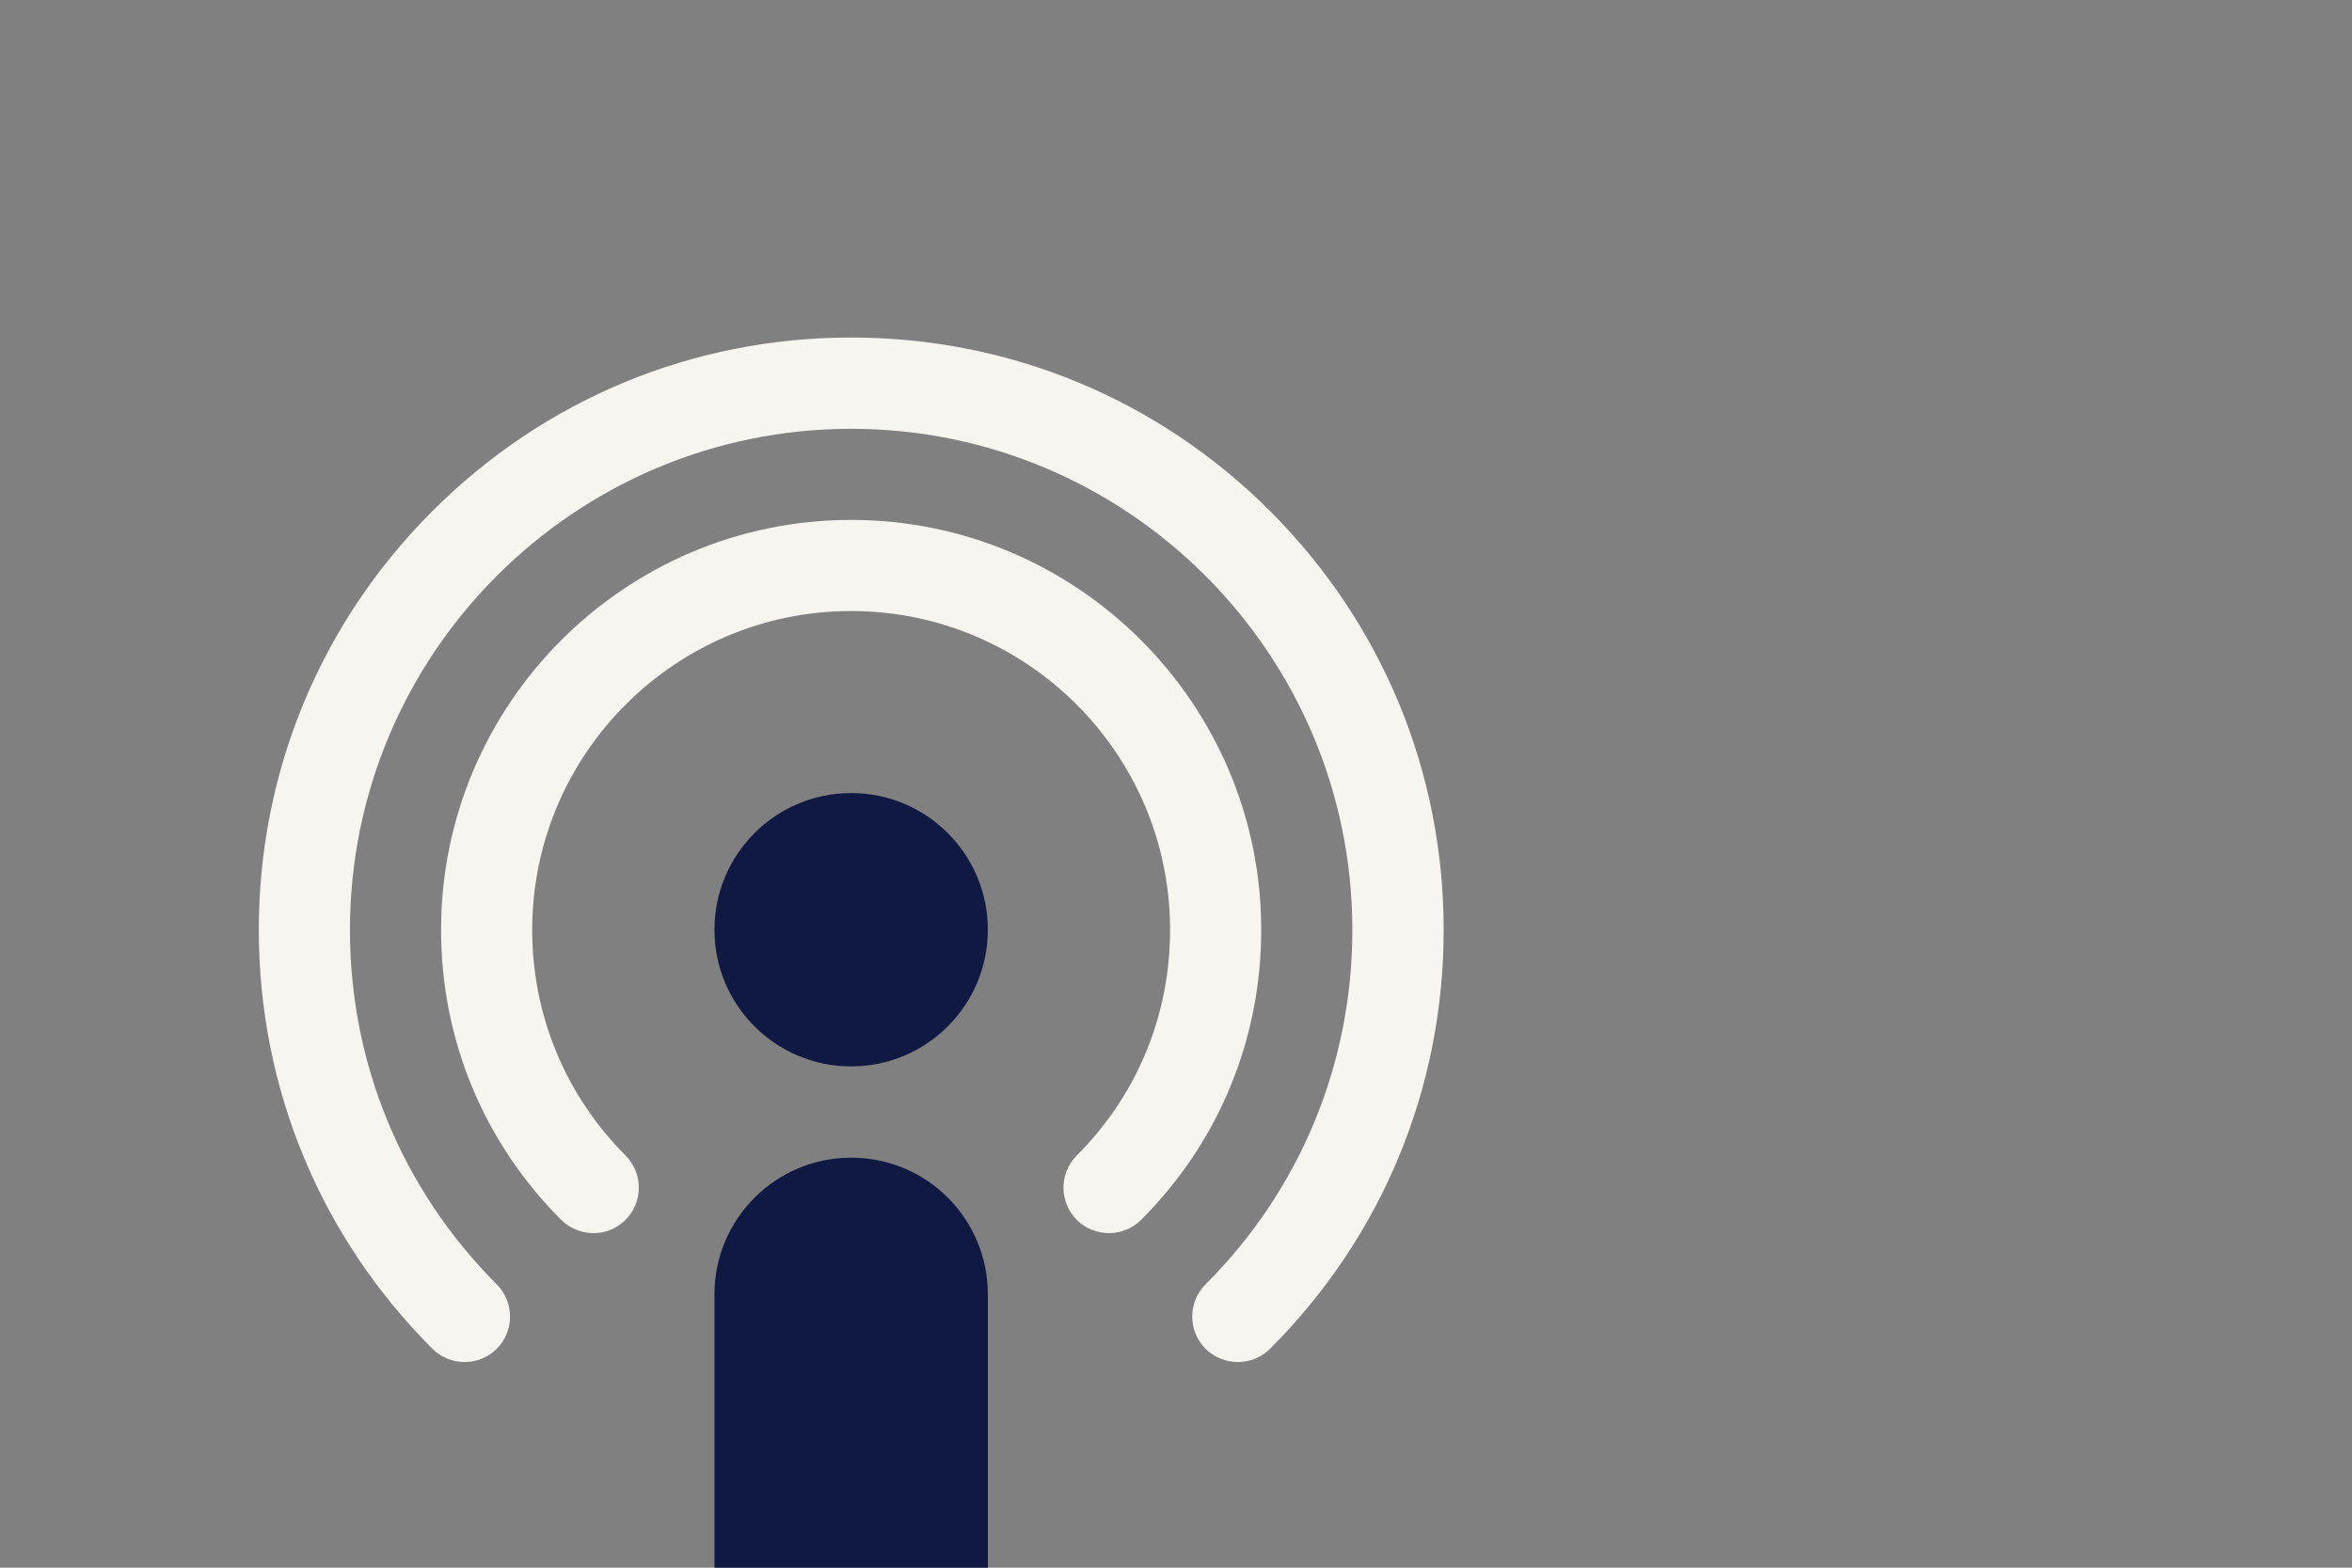 <?xml version="1.0" encoding="utf-8"?>
<!-- Generator: Adobe Illustrator 25.4.1, SVG Export Plug-In . SVG Version: 6.00 Build 0)  -->
<svg version="1.1" id="Layer_1" xmlns="http://www.w3.org/2000/svg" xmlns:xlink="http://www.w3.org/1999/xlink" x="0px" y="0px"
	 viewBox="0 0 1275 850" style="enable-background:new 0 0 1275 850;" xml:space="preserve">
<rect x="0" y="0" width="1275" height="850" fill="#808080" stroke="none"/>
<style type="text/css">
	.st0{fill:#0F1941;}
	.st1{fill:#F7F5F0;}
</style>
<circle class="st0" cx="461.4" cy="504.1" r="74.1"/>
<g>
	<path class="st1" d="M321.7,668.6c-6.3,0-12.6-2.4-17.5-7.2c-42-42-65.1-97.8-65.1-157.2c0-122.6,99.7-222.3,222.3-222.3
		s222.3,99.7,222.3,222.3c0,59.4-23.1,115.2-65.1,157.2c-9.6,9.6-25.3,9.6-34.9,0c-9.6-9.6-9.6-25.3,0-34.9
		c32.7-32.7,50.6-76.1,50.6-122.3c0-95.4-77.6-172.9-172.9-172.9c-95.4,0-172.9,77.6-172.9,172.9c0,46.2,18,89.6,50.6,122.3
		c9.6,9.6,9.6,25.3,0,34.9C334.3,666.2,328,668.6,321.7,668.6z"/>
</g>
<g>
	<path class="st1" d="M671,738.5c-6.3,0-12.6-2.4-17.5-7.2c-9.6-9.6-9.6-25.3,0-34.9c51.3-51.3,79.6-119.6,79.6-192.2
		c0-149.8-121.9-271.7-271.7-271.7c-149.8,0-271.7,121.9-271.7,271.7c0,72.6,28.3,140.8,79.6,192.2c9.6,9.6,9.6,25.3,0,34.9
		c-9.6,9.6-25.3,9.6-34.9,0c-60.7-60.7-94.1-141.3-94.1-227.1s33.4-166.4,94.1-227.1S375.6,183,461.4,183
		c85.8,0,166.4,33.4,227.1,94.1s94.1,141.3,94.1,227.1c0,85.8-33.4,166.4-94.1,227.1C683.7,736.1,677.4,738.5,671,738.5z"/>
</g>
<path class="st0" d="M461.4,627.7c-40.9,0-74.1,33.2-74.1,74.1V850h148.2V701.8C535.5,660.8,502.4,627.7,461.4,627.7z"/>
</svg>
